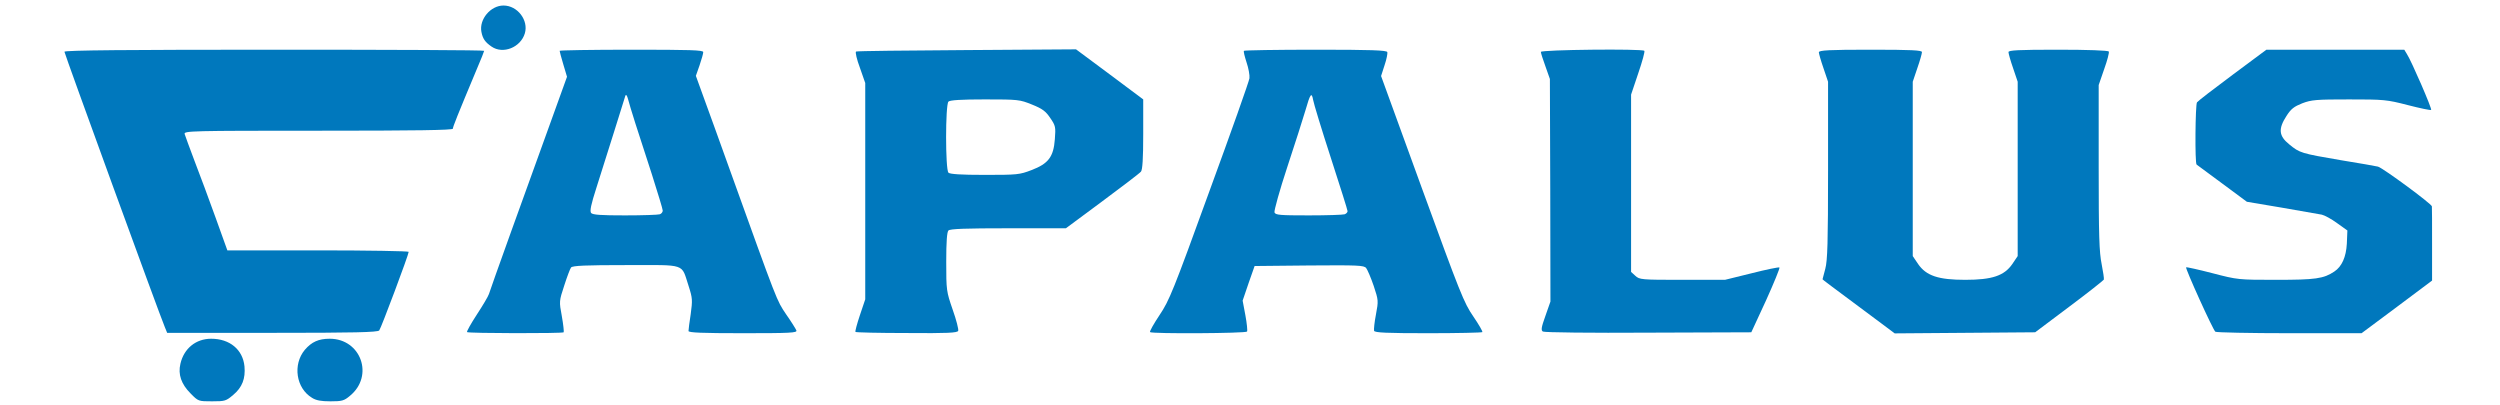 <?xml version="1.0" encoding="utf-8"?>
<!DOCTYPE svg PUBLIC "-//W3C//DTD SVG 1.0//EN" "http://www.w3.org/TR/2001/REC-SVG-20010904/DTD/svg10.dtd">
<svg version="1.0" xmlns="http://www.w3.org/2000/svg" width="679px" height="110px" viewBox="0 0 679 110" preserveAspectRatio="xMidYMid meet">
 <rect x="0" y="0" width="679" height="110" fill="#333333" stroke="none"/>
 <g fill="#ffffff">
  <path d="M0 55 l0 -55 339.50 0 339.50 0 0 55 0 55 -339.50 0 -339.50 0 0 -55z m61.90 50.70 c2.85 -2.40 3.60 -4.90 2.25 -7.55 -1 -1.95 -3.45 -3.95 -5.50 -4.45 -1.85 -0.50 -3.70 0.25 -5.70 2.25 -3.30 3.25 -3.20 5.95 0.25 9.40 1.90 1.90 2.45 2.15 4.40 2.15 1.80 0 2.60 -0.30 4.30 -1.80z m32.30 -0.35 c2.80 -2.80 3.15 -4.30 1.75 -7.15 -1.15 -2.40 -4.35 -4.70 -6.55 -4.70 -2.70 0 -6.90 4.20 -6.90 6.95 0 3.55 3.65 7.05 7.35 7.05 1.90 0 2.45 -0.25 4.35 -2.15z m7.30 -17.15 c0.45 -0.50 7 -17.85 7 -18.50 0 -0.10 -10.85 -0.20 -24.10 -0.20 l-24.15 0 -4.45 -12.40 c-2.50 -6.80 -5.15 -13.90 -5.90 -15.80 -0.75 -1.90 -1.40 -4.30 -1.40 -5.35 l0 -1.95 36.40 0 36.35 0 1.10 -2.90 c0.55 -1.55 2.30 -5.85 3.80 -9.45 l2.80 -6.65 -54.50 0 c-29.95 0 -54.45 0.20 -54.45 0.40 0 0.40 25.05 69 26.25 71.90 l0.65 1.55 27.05 0 c20.80 0 27.20 -0.15 27.55 -0.65z m49.45 -1.30 c-0.75 -3.85 -0.50 -7.05 0.85 -11.15 0.75 -2.20 1.55 -4.30 1.85 -4.60 0.35 -0.50 4.25 -0.65 16.40 -0.65 l15.95 0 0.70 1.15 c0.35 0.60 1.20 2.65 1.80 4.55 1 3 1.10 4.10 0.85 8.15 l-0.30 4.65 12.20 0 12.25 0 -2 -2.95 c-1.40 -2.05 -3.25 -6.35 -6.20 -14.60 -2.30 -6.45 -7.20 -19.90 -10.85 -29.95 -3.60 -10.05 -6.70 -19.10 -6.80 -20.10 -0.15 -1.05 0.10 -2.90 0.50 -4.15 l0.80 -2.25 -17.30 0 -17.25 0 0.30 1.35 c1.15 4.90 1.10 5.15 -3.10 16.75 -7.85 21.75 -17 47.15 -17.30 48.25 -0.20 0.55 -1.25 2.45 -2.30 4.10 -1.10 1.70 -2 3.20 -2 3.30 0 0.15 4.80 0.25 10.70 0.25 l10.65 0 -0.40 -2.10z m106.05 -2.10 c-1.45 -4.10 -1.50 -4.45 -1.50 -13.65 0 -6.70 0.20 -9.65 0.60 -10.05 0.45 -0.45 4.75 -0.60 16.25 -0.60 l15.65 0 9.85 -7.30 c5.45 -4.05 10.20 -7.65 10.55 -8.10 0.40 -0.55 0.60 -3.10 0.60 -8.70 l0 -7.90 -9.10 -6.80 -9.15 -6.80 -28.10 0.15 c-15.50 0.10 -28.15 0.20 -28.15 0.25 0 0 0.45 1.35 1 2.95 0.95 2.80 1 4.20 1 33.75 0 29.15 -0.05 31 -0.95 33.65 l-1 2.80 1.85 0.20 c1 0.10 6.40 0.20 11.95 0.25 l10.10 0.10 -1.45 -4.20z m79.80 2.85 c-0.15 -0.80 -0.40 -2.85 -0.55 -4.65 -0.20 -2.80 0 -3.90 1.40 -7.75 l1.60 -4.50 16.30 -0.15 c15.05 -0.10 16.35 -0.05 17.05 0.75 0.40 0.50 1.35 2.90 2.15 5.30 1.40 4.25 1.40 4.50 0.80 8.15 -0.35 2.10 -0.55 3.90 -0.40 4 0.10 0.10 5.65 0.15 12.30 0.10 l12.05 -0.15 -1.80 -2.70 c-1.35 -2 -4.85 -10.90 -13.05 -33.50 -11.70 -32.15 -11.60 -31.75 -10.25 -35.90 l0.55 -1.65 -17.50 0 -17.50 0 0.40 1.15 c0.20 0.60 0.40 2.70 0.40 4.60 -0.05 3.30 -0.65 5.20 -10.75 32.75 -7.95 21.80 -11.15 30 -12.60 32.10 -1.05 1.55 -1.90 2.95 -1.90 3.10 0 0.20 4.85 0.30 10.80 0.30 l10.80 0 -0.30 -1.35z m140.50 -5.75 c1.75 -3.80 3 -6.90 2.80 -6.90 -0.20 0 -2.50 0.55 -5.10 1.25 -4.45 1.15 -5.55 1.25 -17.95 1.25 -12.90 0 -13.25 -0.05 -14.40 -1.10 l-1.15 -1.05 0 -25.60 0 -25.55 1.50 -4.45 c0.85 -2.45 1.50 -4.50 1.50 -4.65 0 -0.10 -5.30 -0.10 -11.75 0 -6.45 0.05 -11.75 0.25 -11.75 0.45 0 0.20 0.30 1.25 0.70 2.35 0.60 1.60 0.75 7.85 0.85 33.65 0.10 28.50 0.05 31.95 -0.70 34.10 -0.50 1.30 -0.85 2.60 -0.85 2.85 0 0.35 9.60 0.45 26.60 0.40 l26.60 -0.15 3.10 -6.85z m83.05 0.10 c8.90 -6.55 9.10 -6.80 8.80 -8.25 -0.15 -0.80 -0.40 -12.85 -0.50 -26.70 -0.20 -24.35 -0.15 -25.30 0.85 -28.20 0.55 -1.70 1 -3.25 1 -3.45 0 -0.20 -5.15 -0.40 -11.45 -0.40 l-11.50 0 1 2.85 c0.90 2.65 0.95 4.35 0.95 28 l0 25.20 -1.45 2.15 c-2.35 3.40 -5.35 4.30 -14.30 4.30 -8.95 0 -11.95 -0.90 -14.30 -4.30 l-1.45 -2.15 0 -25.20 c0 -23.60 0.05 -25.35 0.95 -28 l1 -2.80 -11.95 0.05 -11.90 0.05 0.95 2.75 c0.90 2.55 0.95 4.50 0.95 28.30 0 14.05 -0.20 26.30 -0.45 27.15 -0.45 1.55 -0.35 1.70 1.85 3.30 1.30 0.95 5.60 4.10 9.55 7.05 l7.20 5.35 17.55 -0.15 17.55 -0.15 9.10 -6.75z m89.10 -0.10 l9.55 -7.10 0 -8.85 0 -8.85 -6.80 -5.05 c-3.70 -2.80 -7.25 -5.15 -7.85 -5.30 -0.60 -0.15 -5.15 -0.95 -10.10 -1.75 -10.80 -1.85 -11.15 -1.95 -14 -4.30 -2.25 -1.80 -2.25 -1.80 -2.25 -5.10 0 -2.80 0.20 -3.60 1.50 -5.60 1.25 -1.95 2.05 -2.55 4.30 -3.45 2.55 -0.95 3.75 -1.05 14.25 -1.05 9.95 0 11.95 0.15 15.25 1 2.10 0.60 3.90 0.95 3.95 0.90 0.20 -0.20 -4.70 -11 -5.35 -11.75 -0.40 -0.50 -4.35 -0.65 -17.70 -0.65 l-17.15 0 -9.50 7.10 -9.55 7.10 0.05 7.05 0 7 6.85 5 6.85 5.05 9.50 1.60 c5.25 0.90 10.10 1.75 10.85 1.90 0.70 0.15 2.60 1.20 4.15 2.30 l2.85 2 -0.20 5.10 c-0.15 4.45 -0.30 5.25 -1.40 6.80 -1.45 2.05 -2 2.45 -5 3.60 -1.95 0.75 -4 0.90 -14.25 0.90 -11 0 -12.40 -0.10 -16.60 -1.20 -2.55 -0.65 -4.65 -1.10 -4.65 -1.05 0 0.70 5.70 13.10 6.15 13.35 0.35 0.20 8.75 0.40 18.65 0.40 l18.10 0 9.55 -7.10z m-510.15 -71.60 c0.95 -0.95 1.70 -2.10 1.70 -2.65 0 -1.30 -1.30 -3.05 -3 -3.90 -1.30 -0.65 -1.55 -0.65 -3.05 0.40 -3.10 2.10 -3.10 5.10 -0.05 7 1.90 1.15 2.50 1.05 4.40 -0.85z"/>
  <path d="M159.10 59.40 c-1 -1 -0.70 -3.40 1.40 -9.90 1.65 -5.15 7.10 -22.65 7.80 -24.85 0.10 -0.35 0.95 -0.65 1.85 -0.65 1.55 0 1.75 0.15 2.05 1.65 0.35 1.65 1.35 4.90 6.35 20.20 3.05 9.50 3.65 13.25 2.15 13.85 -1.55 0.60 -20.95 0.35 -21.60 -0.30z"/>
  <path d="M256.10 48.40 c-0.45 -0.45 -0.60 -3.60 -0.60 -11.15 0 -7.55 0.15 -10.70 0.60 -11.15 0.45 -0.45 3.65 -0.60 11.40 -0.60 10.75 0 10.90 0 14.30 1.40 2.90 1.20 3.70 1.80 5.10 3.85 1.60 2.40 1.60 2.40 1.30 6.95 -0.40 6.05 -1.60 7.95 -6.20 9.90 -3.20 1.30 -3.50 1.30 -14.25 1.35 -8 0.05 -11.20 -0.10 -11.65 -0.55z"/>
  <path d="M344.85 59.65 c-1.05 -1 -0.10 -5.55 3.35 -16.10 2.05 -6.20 4.30 -13.10 4.95 -15.30 1.15 -3.95 1.20 -4 2.95 -4.15 1.65 -0.15 1.80 -0.05 2.05 1.55 0.15 0.95 2.30 8 4.80 15.70 4.60 14.10 5.35 17.75 3.75 18.35 -1.05 0.40 -21.45 0.40 -21.85 -0.05z"/>
 </g>
 <g fill="#0078bd">
  <path d="M51.75 106.85 c-2.50 -2.50 -3.45 -5.15 -2.75 -8.05 0.95 -4.15 4.20 -6.80 8.35 -6.80 5.05 0 8.60 2.95 9.05 7.50 0.30 3.30 -0.60 5.70 -3.05 7.75 -1.95 1.65 -2.20 1.75 -5.75 1.75 -3.70 0 -3.75 0 -5.85 -2.15z"/>
  <path d="M84.75 108.05 c-4.35 -2.60 -5.30 -9.05 -1.95 -13.05 1.85 -2.15 3.75 -3 6.75 -3 8.50 0 12.10 10.10 5.50 15.50 -1.60 1.35 -2.15 1.50 -5.30 1.50 -2.55 0 -3.90 -0.25 -5 -0.95z"/>
  <path d="M44.75 88.80 c-1.45 -3.40 -27.25 -74.25 -27.25 -74.75 0 -0.40 17.25 -0.55 57 -0.55 31.35 0 57 0.10 57 0.30 0 0.15 -0.85 2.30 -1.95 4.85 -5.40 12.90 -6.55 15.80 -6.55 16.30 0 0.40 -9.95 0.55 -36.55 0.55 -34.60 0 -36.55 0.05 -36.30 0.90 0.15 0.45 1.35 3.80 2.70 7.35 1.40 3.60 3.95 10.50 5.70 15.35 l3.20 8.90 24.65 0 c13.50 0 24.60 0.20 24.60 0.40 0 0.75 -7.50 20.75 -8 21.35 -0.45 0.50 -6.75 0.65 -29.05 0.65 l-28.55 0 -0.65 -1.60z"/>
  <path d="M126.85 90.20 c-0.15 -0.15 1.05 -2.30 2.65 -4.75 1.60 -2.45 3.10 -4.95 3.30 -5.60 0.30 -1.10 10 -28.05 17.25 -48.05 l3.95 -10.95 -1 -3.35 c-0.55 -1.85 -1 -3.50 -1 -3.70 0 -0.15 8.80 -0.30 19.50 -0.30 16 0 19.50 0.10 19.50 0.65 0 0.40 -0.45 2 -1 3.60 l-1 2.85 2.30 6.35 c1.25 3.45 4.30 11.80 6.70 18.55 13.40 37.25 12.90 35.95 15.50 39.85 1.40 2 2.65 4 2.80 4.40 0.25 0.65 -1.65 0.75 -14.50 0.75 -11.15 0 -14.80 -0.15 -14.80 -0.60 0 -0.35 0.25 -2.40 0.60 -4.60 0.50 -3.75 0.50 -4.30 -0.55 -7.55 -2.10 -6.35 -0.35 -5.75 -17 -5.75 -10.95 0 -14.55 0.15 -14.95 0.65 -0.25 0.30 -1.10 2.55 -1.85 4.90 -1.40 4.25 -1.40 4.30 -0.65 8.35 0.40 2.25 0.60 4.20 0.50 4.35 -0.35 0.35 -25.85 0.30 -26.25 -0.05z m52.35 -32 c0.45 -0.15 0.80 -0.60 0.80 -1 0 -0.40 -1.35 -4.80 -2.95 -9.85 -3.90 -11.90 -5.90 -18.20 -6.45 -20.35 -0.30 -1.10 -0.55 -1.45 -0.75 -1 -0.15 0.40 -1.50 4.80 -3.05 9.75 -1.55 4.95 -3.70 11.80 -4.80 15.20 -1.50 4.65 -1.85 6.40 -1.45 6.90 0.45 0.50 2.65 0.65 9.20 0.65 4.80 0 9 -0.15 9.45 -0.30z"/>
  <path d="M232.35 90.15 c-0.15 -0.10 0.40 -2.15 1.20 -4.55 l1.45 -4.30 0 -29.35 0 -29.40 -1.45 -4.15 c-0.85 -2.25 -1.30 -4.25 -1.05 -4.40 0.20 -0.15 13.75 -0.30 30.10 -0.40 l29.65 -0.20 9.15 6.80 9.10 6.80 0 9.40 c0 6.80 -0.20 9.65 -0.60 10.20 -0.35 0.45 -5.10 4.05 -10.55 8.10 l-9.85 7.30 -15.65 0 c-11.50 0 -15.80 0.15 -16.25 0.60 -0.40 0.40 -0.60 3.05 -0.60 8.50 0 7.80 0.05 8.05 1.75 13 1 2.80 1.65 5.40 1.50 5.75 -0.20 0.55 -2.85 0.70 -13.95 0.60 -7.55 0 -13.85 -0.15 -13.95 -0.30z m47.80 -43.95 c4.60 -1.75 6 -3.60 6.35 -8.40 0.25 -3.30 0.20 -3.65 -1.25 -5.75 -1.25 -1.85 -2.10 -2.50 -4.95 -3.65 -3.35 -1.35 -3.70 -1.40 -12.80 -1.40 -6.55 0 -9.50 0.20 -9.90 0.60 -0.85 0.85 -0.85 18.45 0 19.30 0.40 0.40 3.35 0.60 9.85 0.60 8.80 0 9.45 -0.05 12.70 -1.30z"/>
  <path d="M312.35 90.20 c-0.15 -0.20 1 -2.25 2.60 -4.65 2.65 -3.95 3.70 -6.55 13.50 -33.55 5.90 -16.10 10.80 -29.90 10.90 -30.75 0.10 -0.80 -0.25 -2.75 -0.80 -4.35 -0.50 -1.55 -0.85 -2.95 -0.70 -3.10 0.20 -0.15 8.95 -0.30 19.50 -0.30 15.10 0 19.25 0.15 19.45 0.65 0.10 0.35 -0.20 1.95 -0.75 3.55 l-0.95 2.95 11.15 30.65 c10.35 28.40 11.35 30.95 13.90 34.65 1.50 2.20 2.60 4.10 2.45 4.25 -0.15 0.15 -6.75 0.30 -14.70 0.30 -11.30 0 -14.50 -0.15 -14.70 -0.65 -0.10 -0.35 0.10 -2.35 0.50 -4.40 0.70 -3.75 0.70 -3.85 -0.60 -7.80 -0.75 -2.20 -1.70 -4.40 -2.05 -4.85 -0.60 -0.75 -2.25 -0.80 -15.50 -0.70 l-14.80 0.15 -1.65 4.70 -1.60 4.70 0.75 4 c0.40 2.15 0.60 4.15 0.45 4.40 -0.30 0.50 -25.85 0.65 -26.35 0.15z m52.85 -32 c0.45 -0.15 0.80 -0.55 0.80 -0.85 0 -0.30 -2.05 -6.80 -4.55 -14.50 -2.50 -7.70 -4.65 -14.75 -4.80 -15.70 -0.40 -2.25 -0.80 -1.70 -2.10 2.85 -0.60 2.05 -2.80 8.95 -4.90 15.30 -2.10 6.35 -3.65 11.95 -3.50 12.40 0.30 0.70 1.45 0.80 9.30 0.80 4.95 0 9.30 -0.15 9.75 -0.30z"/>
  <path d="M419.05 90.05 c-0.55 -0.35 -0.45 -1.10 0.70 -4.30 l1.35 -3.85 -0.05 -30.25 -0.10 -30.20 -1.20 -3.40 c-0.70 -1.90 -1.25 -3.65 -1.25 -3.95 0 -0.60 27.55 -0.90 28.10 -0.30 0.20 0.15 -0.55 2.90 -1.65 6.10 l-1.95 5.80 0 24.05 0 24.10 1.15 1.05 c1.15 1.05 1.55 1.10 12.75 1.10 l11.60 0 7.30 -1.80 c3.95 -1 7.35 -1.70 7.50 -1.55 0.15 0.15 -1.50 4.20 -3.65 8.95 l-4 8.65 -27.95 0.10 c-15.50 0.10 -28.25 -0.05 -28.65 -0.30z"/>
  <path d="M509.45 86.70 c-12.90 -9.60 -14.45 -10.75 -14.45 -10.85 0 -0.05 0.35 -1.35 0.75 -2.85 0.60 -2.25 0.75 -7.20 0.75 -26.80 l0 -24 -1.25 -3.70 c-0.70 -2 -1.25 -3.95 -1.25 -4.30 0 -0.55 2.85 -0.70 14 -0.70 11.25 0 14 0.15 14 0.65 0 0.40 -0.55 2.35 -1.25 4.35 l-1.25 3.70 0 23.65 0 23.70 1.45 2.15 c2.20 3.20 5.50 4.30 12.80 4.30 7.30 0 10.60 -1.10 12.80 -4.30 l1.45 -2.15 0 -23.70 0 -23.65 -1.25 -3.70 c-0.70 -2 -1.25 -3.95 -1.25 -4.35 0 -0.50 2.60 -0.65 13.45 -0.65 8.15 0 13.60 0.20 13.80 0.50 0.15 0.25 -0.40 2.40 -1.25 4.75 l-1.50 4.35 0 22.40 c0 18.45 0.15 23.05 0.80 26.20 0.40 2.10 0.70 4 0.60 4.25 -0.10 0.20 -4.30 3.55 -9.40 7.35 l-9.25 6.95 -19.05 0.15 -19.10 0.15 -5.15 -3.85z"/>
  <path d="M601.70 90.10 c-0.60 -0.35 -8.25 -17.25 -7.95 -17.50 0.10 -0.10 3.30 0.60 7.15 1.60 6.90 1.80 7.05 1.80 17.40 1.80 10.55 0 12.80 -0.30 15.70 -2.25 2.05 -1.35 3.20 -3.95 3.40 -7.55 l0.15 -3.60 -2.80 -2 c-1.55 -1.15 -3.45 -2.15 -4.15 -2.30 -0.75 -0.15 -5.60 -1 -10.85 -1.90 l-9.50 -1.60 -6.75 -5 c-3.70 -2.75 -6.85 -5.05 -6.90 -5.10 -0.50 -0.30 -0.35 -16.30 0.10 -16.90 0.30 -0.40 4.65 -3.75 9.70 -7.50 l9.15 -6.80 18.70 0 18.75 0 0.70 1.15 c1.20 1.80 6.90 14.95 6.60 15.20 -0.15 0.15 -3 -0.45 -6.30 -1.30 -5.80 -1.50 -6.55 -1.55 -16 -1.55 -8.90 0 -10.20 0.10 -12.70 1.05 -2.25 0.90 -3.05 1.50 -4.30 3.45 -2.25 3.50 -2.10 5.40 0.75 7.70 2.85 2.35 3.20 2.45 14 4.30 4.95 0.80 9.50 1.60 10.10 1.75 1.25 0.30 14.65 10.15 14.65 10.80 0.05 0.25 0.05 4.90 0.05 10.30 l0 9.85 -9.55 7.15 -9.60 7.15 -19.60 0 c-10.75 0 -19.80 -0.20 -20.10 -0.40z"/>
  <path d="M133.50 12.65 c-1.75 -1.20 -2.40 -2.15 -2.75 -4 -0.65 -3.40 2.50 -7.15 6 -7.15 3.80 0 6.85 4 5.80 7.55 -1.15 3.85 -5.95 5.75 -9.05 3.60z"/>
 </g>
</svg>